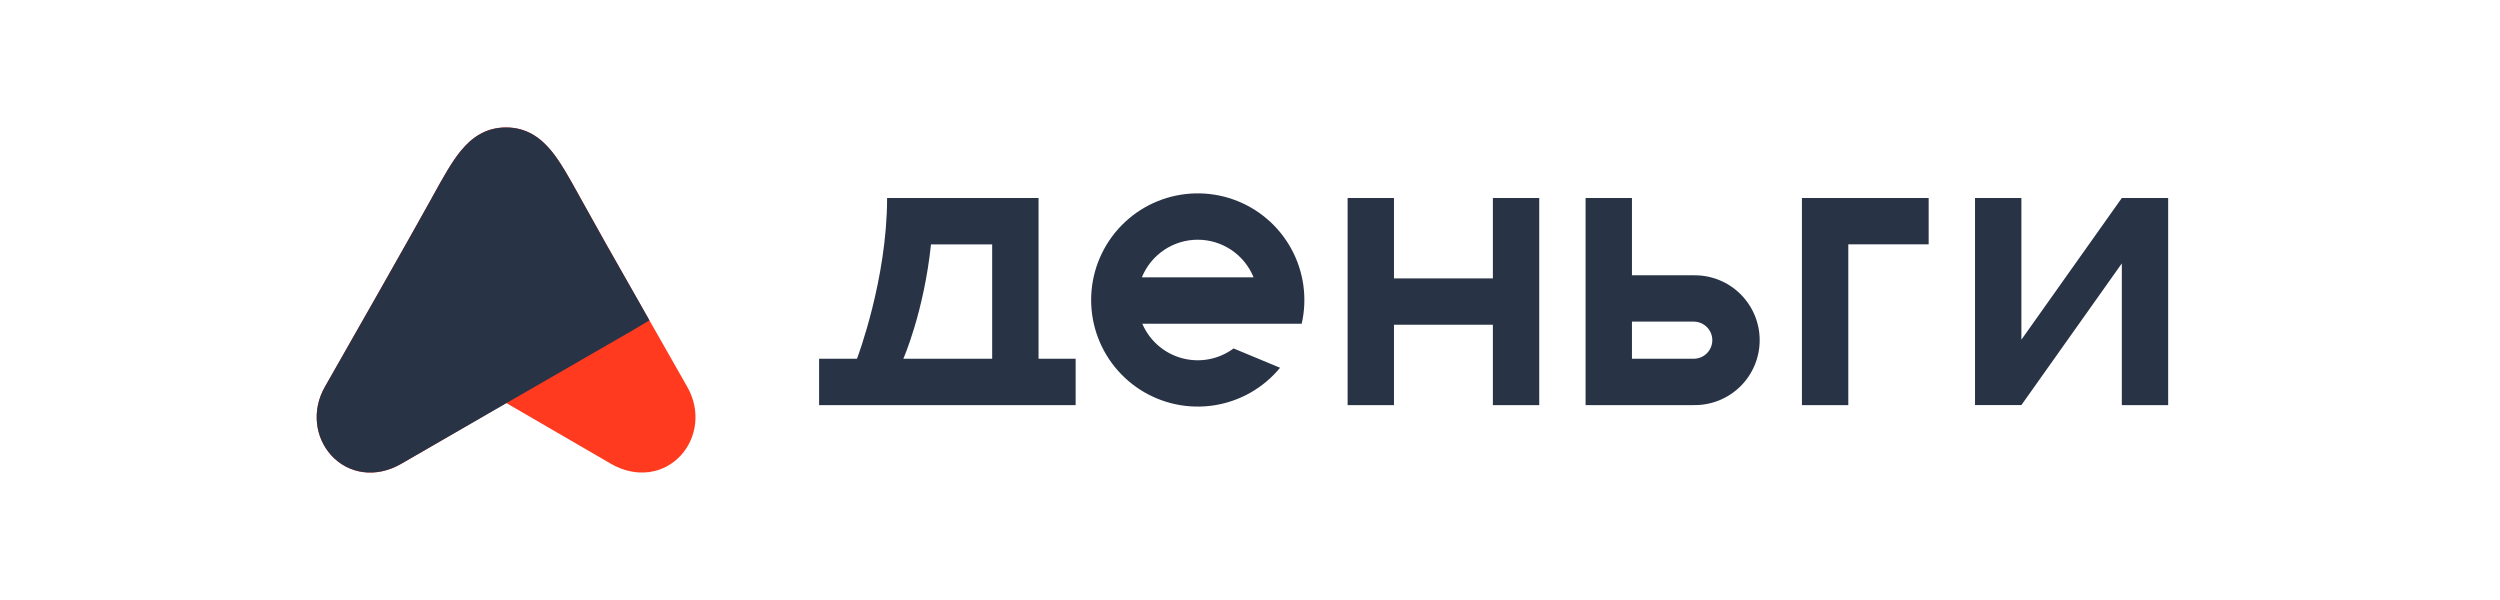 <svg width="375" height="90" viewBox="0 0 375 90" fill="none" xmlns="http://www.w3.org/2000/svg">
<g clip-path="url(#clip0_2690_2659)">
<path fill-rule="evenodd" clip-rule="evenodd" d="M75.906 19.118C72.916 19.118 70.803 20.581 69.146 22.598C67.749 24.292 66.431 26.685 64.97 29.327L64.655 29.904C61.342 35.892 52.662 51.151 48.725 58.045C46.702 61.6 47.302 65.682 49.695 68.304C52.217 71.064 56.344 71.817 60.245 69.534C63.299 67.746 66.332 65.993 69.059 64.416C71.718 62.878 74.088 61.508 75.909 60.435C77.711 61.494 80.05 62.847 82.671 64.362H82.673C85.426 65.955 88.495 67.727 91.582 69.534C95.483 71.817 99.61 71.064 102.132 68.304C104.525 65.682 105.127 61.6 103.099 58.045C99.165 51.151 90.483 35.892 87.172 29.904L86.873 29.358C85.405 26.699 84.078 24.299 82.673 22.595C81.01 20.581 78.899 19.118 75.906 19.118Z" fill="#FF3A1F"/>
<path fill-rule="evenodd" clip-rule="evenodd" d="M75.906 19.118C72.916 19.118 70.803 20.581 69.146 22.598C67.749 24.292 66.431 26.685 64.97 29.327L64.655 29.904C61.342 35.892 52.662 51.151 48.725 58.045C46.702 61.6 47.302 65.682 49.695 68.304C52.212 71.061 56.337 71.817 60.236 69.541L94.671 49.685C95.363 49.285 96.184 48.8 97.415 48.061C97.022 47.369 96.732 46.856 96.473 46.391C96.266 46.017 96.073 45.673 95.859 45.297L95.16 44.073C92.356 39.192 89.593 34.286 86.873 29.358C85.405 26.699 84.078 24.299 82.673 22.595C81.01 20.581 78.899 19.118 75.906 19.118ZM202.142 29.701H209.097V41.755H223.932V29.701H230.885V60.765H223.932V48.711H209.097V60.765H202.142V29.701ZM135.499 53.809C135.565 53.661 138.582 46.769 139.65 36.657H148.826V53.809H135.499ZM128.546 53.809C128.619 53.617 133.064 41.887 133.064 29.704H155.782V53.807H161.346V60.765H122.864V53.812H128.544L128.546 53.809ZM185.038 52.266C183.941 53.078 182.675 53.632 181.333 53.885C179.992 54.138 178.611 54.084 177.293 53.727C175.976 53.37 174.756 52.72 173.726 51.825C172.695 50.929 171.881 49.812 171.344 48.558H195.255C196.128 44.735 195.566 40.725 193.677 37.29C191.787 33.855 188.702 31.233 185.007 29.923C181.311 28.613 177.263 28.706 173.632 30.184C170.001 31.663 167.039 34.424 165.31 37.943C163.581 41.461 163.204 45.493 164.252 49.271C165.3 53.049 167.699 56.311 170.994 58.436C174.288 60.561 178.249 61.402 182.123 60.799C185.997 60.196 189.515 58.191 192.008 55.165L185.038 52.266ZM171.278 41.602C171.954 39.934 173.113 38.506 174.606 37.5C176.099 36.494 177.858 35.957 179.658 35.957C181.458 35.957 183.217 36.494 184.71 37.5C186.203 38.506 187.362 39.934 188.038 41.602H171.278ZM244.793 29.701H237.838V60.765H254.064C255.355 60.785 256.637 60.548 257.836 60.068C259.035 59.587 260.126 58.873 261.046 57.968C261.967 57.062 262.697 55.981 263.196 54.79C263.695 53.599 263.952 52.321 263.952 51.029C263.952 49.738 263.695 48.46 263.196 47.269C262.697 46.077 261.967 44.997 261.046 44.091C260.126 43.185 259.035 42.471 257.836 41.991C256.637 41.511 255.355 41.274 254.064 41.294H244.793V29.701ZM244.793 48.245V53.809H254.064C254.802 53.809 255.51 53.516 256.031 52.995C256.553 52.473 256.846 51.765 256.846 51.027C256.846 50.289 256.553 49.581 256.031 49.06C255.51 48.538 254.802 48.245 254.064 48.245H244.793ZM296.252 29.701H303.208V50.953L318.273 29.701H325.226V60.765H318.273V39.511L303.208 60.762H296.252V29.701ZM277.245 29.701H270.29V60.765H277.245V36.654H289.299V29.701H277.245Z" fill="#293346"/>
</g>
<defs>
<clipPath id="clip0_2690_2659">
<rect width="280" height="51.765" fill="white" transform="translate(47.5 19.118)"/>
</clipPath>
</defs>
</svg>
